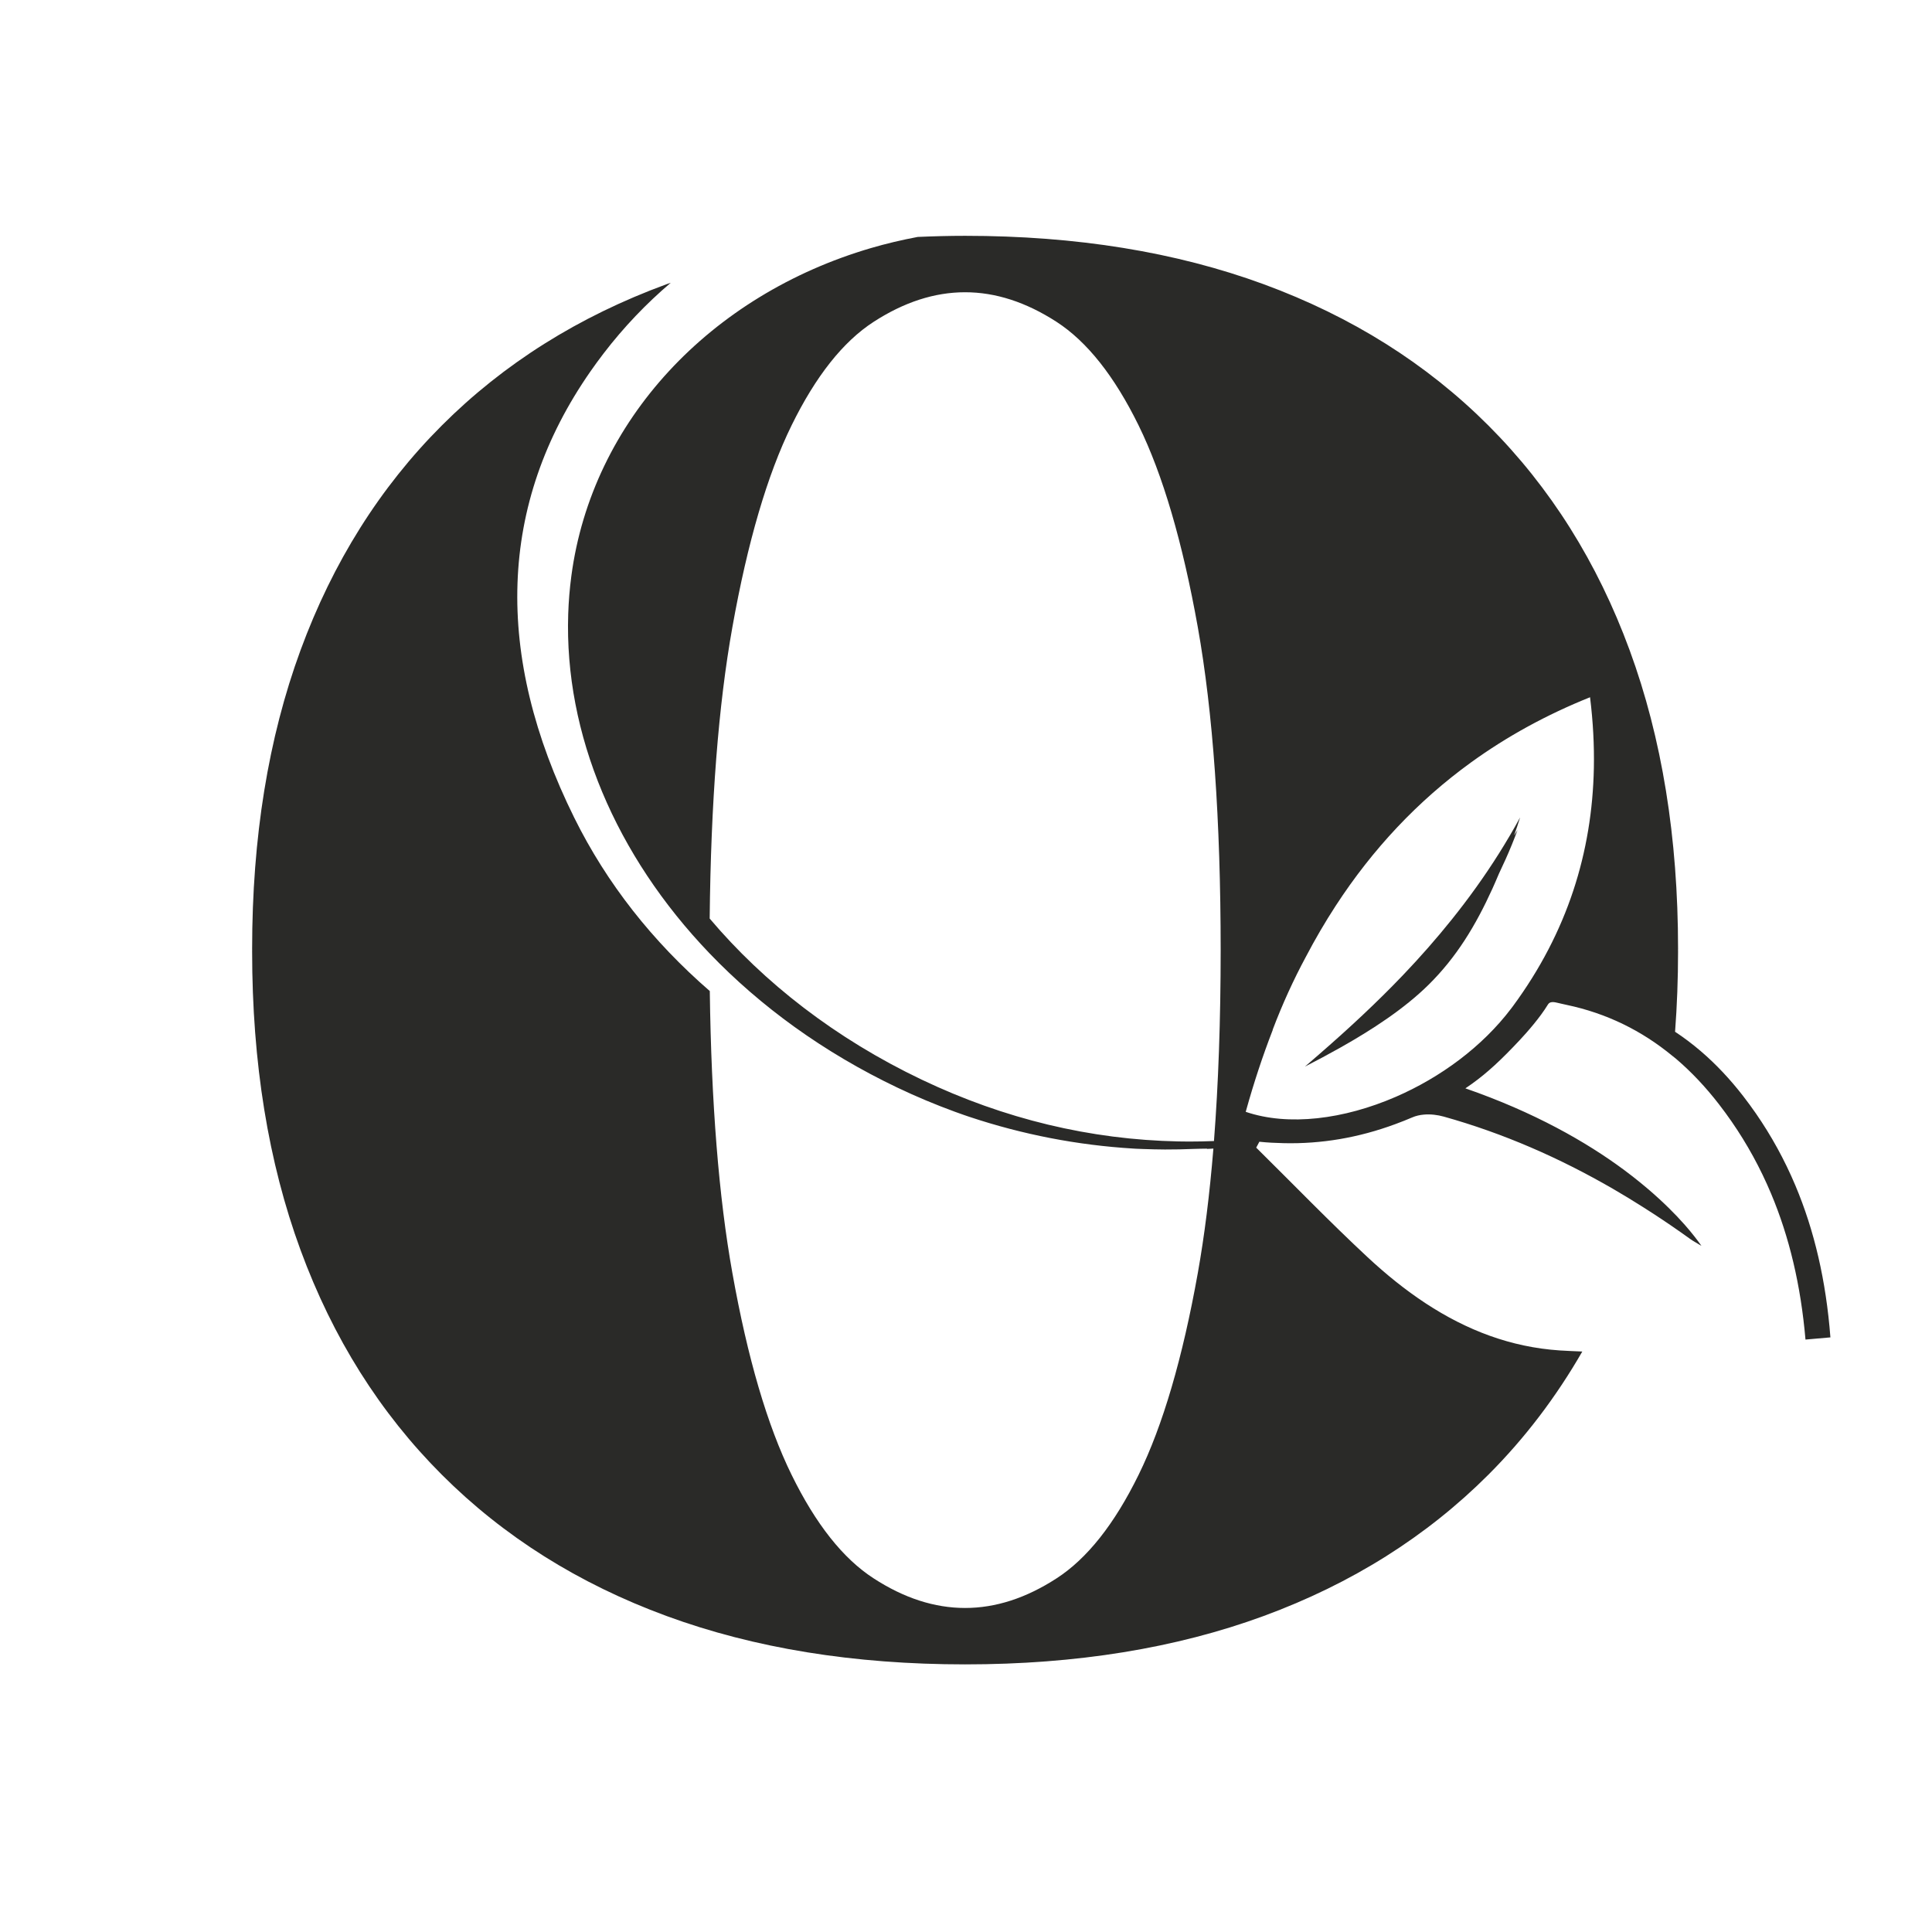 <svg xml:space="preserve" viewBox="0 0 850.39 850.39" height="850.39" width="850.39" y="0px" x="0px" id="Laag_1" version="1.1" xmlns:xlink="http://www.w3.org/1999/xlink" xmlns="http://www.w3.org/2000/svg">
<circle r="425.195" cy="425.195" cx="425.195" fill="none"></circle>
<g>
	<path d="M699.886,306.897c-19.119,7.666-36.579,17.238-52.416,28.701c-23.374,16.928-43.197,37.976-59.551,63.099   c-4.659,7.161-9.033,14.646-13.135,22.47c-5.433,10.091-10.327,20.804-14.646,32.2l0.134-0.167   c-0.055,0.139-0.111,0.281-0.166,0.418c-4.319,11.149-8.184,22.845-11.595,35.08c-0.063,0.228-0.124,0.452-0.188,0.687   c18.795,6.409,43.219,3.308,66.078-6.618c19.604-8.509,38.056-22.038,50.809-38.927c0.245-0.321,0.492-0.647,0.735-0.972   c23.966-32.533,34.876-67.814,35.611-104.824c0.199-10.106-0.366-20.349-1.622-30.693   C699.914,307.198,699.902,307.047,699.886,306.897z M667.964,365.329c-1.637,4.451-3.396,8.75-5.272,12.92   c-0.974,2.17-1.955,4.249-2.934,6.34c-0.937,2.199-1.866,4.4-2.834,6.522c-7.381,16.243-15.81,30.183-28.097,42.319   c-10.712,10.571-24.836,19.804-39.064,27.801c-5.157,2.901-10.329,5.65-15.357,8.227c2.229-1.897,4.427-3.83,6.637-5.752   c12.649-10.999,24.945-22.392,36.546-34.544c7.458-7.814,14.623-15.945,21.447-24.46c7.361-9.193,14.32-18.833,20.757-29.057   c3.236-5.138,6.341-10.414,9.304-15.855c-0.838,2.706-1.738,5.345-2.666,7.95C666.936,366.933,667.463,366.146,667.964,365.329z" fill="none"></path>
	<path d="M501.177,187.255c-10.652-21.706-22.701-36.894-36.116-45.589c-13.439-8.681-26.849-13.032-40.27-13.032   c-13.429,0-26.855,4.351-40.259,13.032c-13.43,8.695-25.473,23.883-36.122,45.589c-10.649,21.724-19.351,51.328-26.048,88.82   c-6.15,34.311-9.467,77.08-9.987,128.232c23.912,28.29,55.466,52.853,93.298,70.896c36.418,17.366,74.305,26.42,112.991,27.205   c1.556,0.034,3.114,0.053,4.675,0.055c3.657,0.013,7.328-0.087,11.001-0.223c1.948-25.121,2.94-53.134,2.952-84.073   c-0.025-57.346-3.391-104.723-10.063-142.093C520.516,238.583,511.829,208.979,501.177,187.255z" fill="none"></path>
	<path d="M659.792,375.645c-6.437,10.223-13.396,19.864-20.757,29.057c-6.824,8.515-13.989,16.646-21.447,24.46   c-11.601,12.152-23.896,23.545-36.546,34.544c-2.21,1.922-4.407,3.854-6.637,5.752c5.028-2.576,10.2-5.325,15.357-8.227   c14.229-7.997,28.353-17.229,39.064-27.801c12.287-12.137,20.716-26.076,28.097-42.319c0.968-2.122,1.897-4.324,2.834-6.522   c0.979-2.091,1.96-4.17,2.934-6.34c1.876-4.169,3.636-8.469,5.272-12.92c-0.501,0.817-1.028,1.604-1.534,2.411   c0.928-2.605,1.828-5.244,2.666-7.95C666.133,365.231,663.028,370.507,659.792,375.645z" fill="#2A2A28"></path>
	<path d="M790.239,521.767c-4.742-11.255-10.521-21.764-17.32-31.611c-1.808-2.606-3.681-5.17-5.628-7.687   c-5.783-7.471-12.011-14.091-18.719-19.831c-3.619-3.095-7.374-5.922-11.271-8.498c0.869-11.474,1.314-23.263,1.314-35.369   c0-0.198-0.014-0.391-0.014-0.589c0-0.191,0.014-0.376,0.014-0.567c0-48.938-7.104-92.756-21.319-131.446   c-14.209-38.671-34.937-71.642-62.166-98.883c-27.238-27.236-60.225-47.961-98.884-62.174   c-38.696-14.208-82.51-21.313-131.455-21.313c-7.064,0-13.99,0.19-20.841,0.487c-7.027,1.324-13.921,2.949-20.639,4.919   C312.881,129.859,260.558,185,251.475,253.607c-0.735,5.55-1.189,11.124-1.373,16.707c-1.733,52.727,20.861,106.198,62.199,149.303   c22.357,23.313,50.182,43.602,82.641,59.083c8.371,3.992,16.822,7.522,25.34,10.639c1.347,0.483,2.693,0.979,4.045,1.443   c0.771,0.267,1.542,0.528,2.313,0.789c23.498,7.823,47.567,12.482,72.154,13.979c0.411,0.021,0.82,0.054,1.23,0.074   c1.045,0.058,2.103,0.076,3.15,0.123c3.184,0.142,6.388,0.17,9.585,0.213c4.224,0.009,8.455-0.074,12.691-0.257   c1.909-0.086,3.839-0.079,5.758-0.118c0.017,0.039,0.028,0.075,0.046,0.112c0.283-0.013,0.566-0.013,0.853-0.029   c0.656-0.032,1.317-0.076,1.978-0.115c-1.651,20.172-3.939,38.427-6.855,54.768c-6.713,37.514-15.399,67.104-26.052,88.808   c-10.652,21.727-22.701,36.928-36.116,45.596c-13.439,8.714-26.849,13.038-40.27,13.038c-13.429,0-26.855-4.324-40.259-13.038   c-13.43-8.668-25.473-23.869-36.122-45.596c-10.649-21.703-19.351-51.294-26.048-88.808c-5.984-33.368-9.286-74.757-9.941-124.099   c-25.177-21.833-45.289-47.274-59.652-76.282c-35.46-71.628-33.545-138.091,7.144-196.492c1.818-2.609,3.711-5.201,5.684-7.779   c8.967-11.713,18.887-22.058,29.624-31.194c-0.617,0.224-1.261,0.41-1.875,0.636c-38.697,14.213-71.647,34.938-98.884,62.174   c-27.231,27.241-47.959,60.211-62.174,98.883c-14.21,38.689-21.311,82.507-21.311,131.446c0,0.196,0.011,0.384,0.011,0.577   c0,0.196-0.011,0.384-0.011,0.579c0,48.96,7.101,92.778,21.311,131.45c14.214,38.692,34.943,71.64,62.174,98.875   c27.236,27.238,60.187,47.97,98.884,62.189c38.668,14.206,82.491,21.306,131.446,21.306c48.945,0,92.759-7.1,131.455-21.306   c38.659-14.22,71.646-34.951,98.884-62.189c16.058-16.063,29.793-34.166,41.327-54.205c-0.224-0.013-0.442-0.025-0.665-0.035   c-3.102-0.14-6.203-0.25-9.292-0.455c-10.804-0.724-20.988-2.952-30.663-6.416c-19.903-7.128-37.617-19.481-53.922-34.656   c-16.691-15.539-32.683-32.089-48.985-48.189c0.462-0.862,0.921-1.723,1.387-2.592c3.63,0.378,7.253,0.551,10.882,0.628   c16.318,0.353,32.623-2.335,49.003-8.402c2.467-0.917,4.941-1.875,7.413-2.944c1.57-0.68,3.27-1.062,5.005-1.222   c3.023-0.283,6.15,0.114,8.855,0.871c26.257,7.338,50.968,18.19,74.464,31.778c4.455,2.574,8.853,5.268,13.221,8.035   c5.605,3.547,11.152,7.239,16.629,11.087c1.433,1.008,2.87,2.026,4.292,3.052c1.146,0.822,2.39,1.465,4.828,2.947   c-0.903-1.294-1.937-2.684-3.094-4.156c-1.25-1.597-2.658-3.288-4.215-5.063c-4.205-4.775-9.58-10.146-16.188-15.79   c-1.063-0.906-2.154-1.817-3.279-2.736c-2.269-1.85-4.644-3.718-7.188-5.602c-16.812-12.474-39.719-25.507-69.946-35.989   c1.008-0.673,1.997-1.358,2.969-2.06c6.823-4.911,12.907-10.587,20.878-19.094c3.305-3.524,8.999-10.003,12.466-15.708   c1.202-1.967,3.676-0.82,6.032-0.374c0.769,0.147,1.51,0.348,2.272,0.509c17.531,3.692,32.995,11.3,46.558,22.479   c0.552,0.456,1.123,0.875,1.669,1.344c6.704,5.736,12.935,12.362,18.716,19.832c1.947,2.517,3.824,5.077,5.627,7.686   c6.803,9.842,12.579,20.357,17.319,31.612c8.081,19.171,13.138,40.518,15.193,64.35c3.64-0.34,7.294-0.672,10.97-0.961   C803.765,563.782,798.611,541.619,790.239,521.767z M534.339,502.241c-3.673,0.136-7.344,0.235-11.001,0.223   c-1.561-0.002-3.119-0.021-4.675-0.055c-38.686-0.785-76.572-9.839-112.991-27.205c-37.832-18.043-69.386-42.606-93.298-70.896   c0.521-51.152,3.837-93.921,9.987-128.232c6.697-37.492,15.399-67.097,26.048-88.82c10.649-21.706,22.692-36.894,36.122-45.589   c13.404-8.681,26.83-13.032,40.259-13.032c13.421,0,26.83,4.351,40.27,13.032c13.415,8.695,25.464,23.883,36.116,45.589   c10.652,21.724,19.339,51.328,26.052,88.82c6.672,37.37,10.037,84.747,10.063,142.093   C537.279,449.107,536.287,477.12,534.339,502.241z M701.556,338.044c-0.735,37.01-11.646,72.291-35.611,104.824   c-0.243,0.324-0.49,0.65-0.735,0.972c-12.753,16.889-31.205,30.418-50.809,38.927c-22.859,9.926-47.283,13.027-66.078,6.618   c0.064-0.234,0.125-0.459,0.188-0.687c3.411-12.235,7.275-23.931,11.595-35.08c0.055-0.137,0.111-0.279,0.166-0.418l-0.134,0.167   c4.319-11.396,9.214-22.109,14.646-32.2c4.102-7.823,8.476-15.309,13.135-22.47c16.354-25.123,36.177-46.171,59.551-63.099   c15.837-11.463,33.297-21.036,52.416-28.701c0.017,0.15,0.028,0.301,0.048,0.454C701.189,317.695,701.755,327.938,701.556,338.044z" fill="#2A2A28"></path>
</g>
</svg>